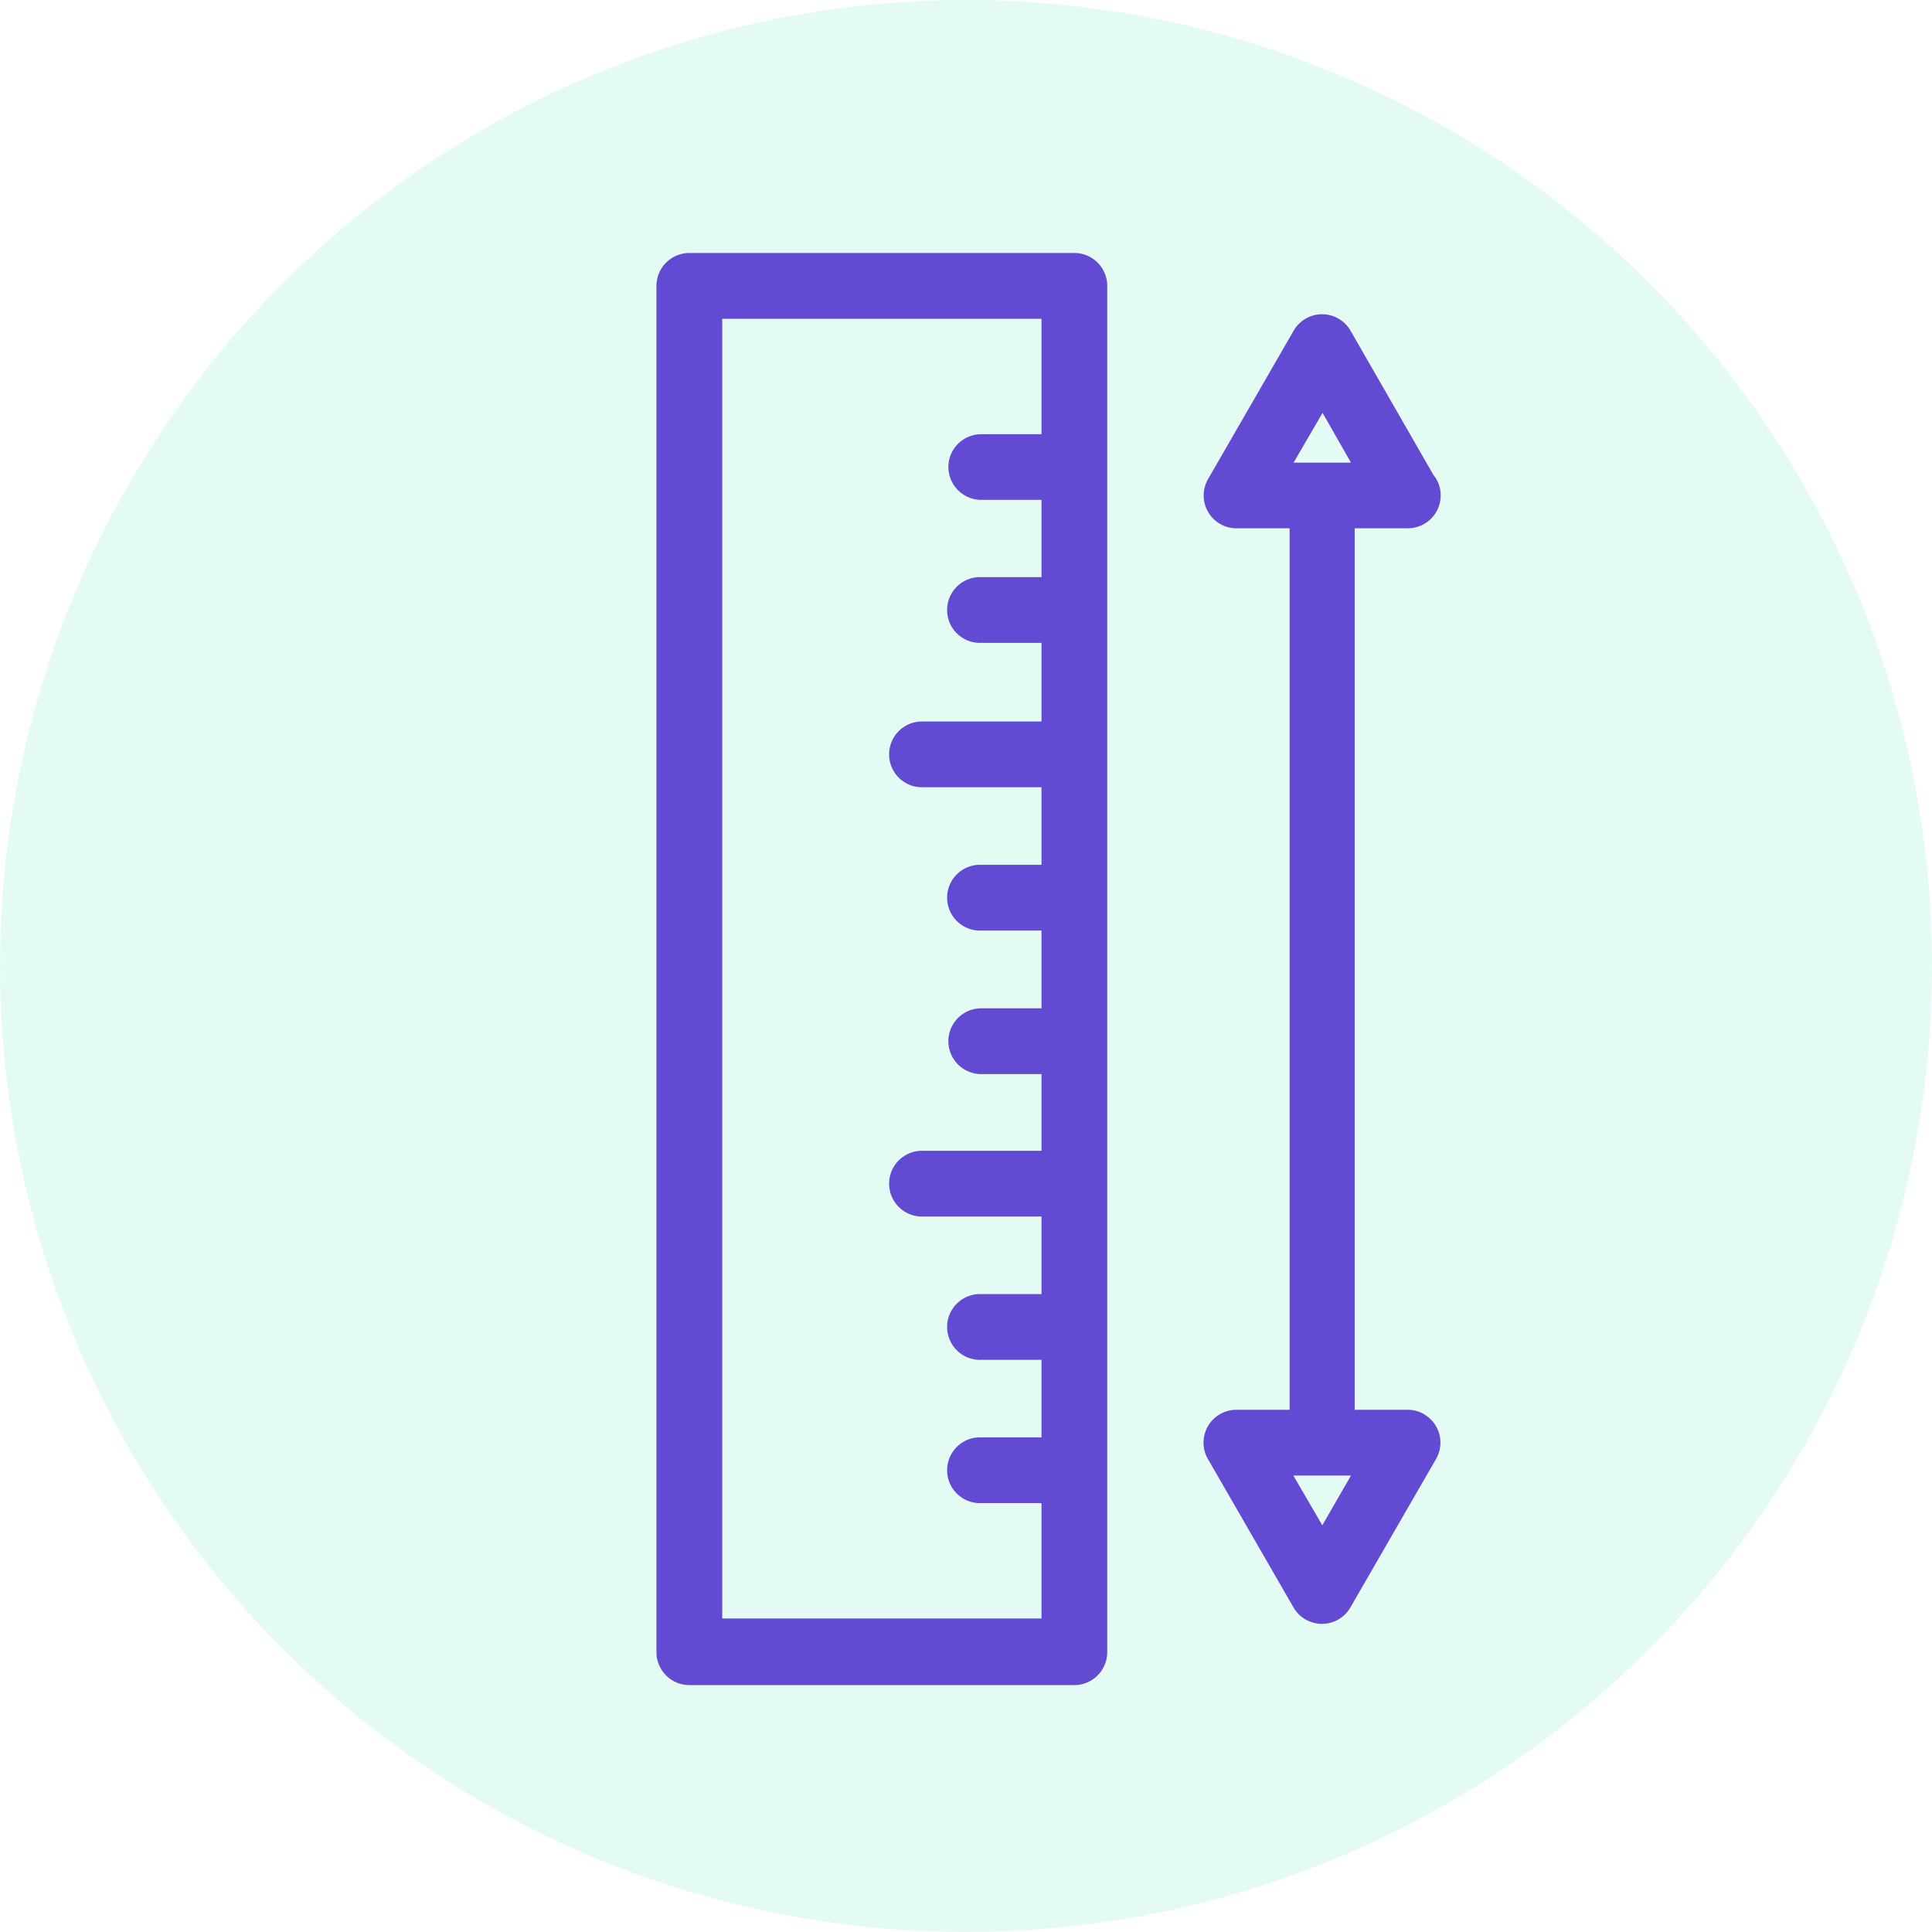 <?xml version="1.0" encoding="UTF-8"?> <svg xmlns="http://www.w3.org/2000/svg" id="Heights_Icon" data-name="Heights Icon" width="40" height="40" viewBox="0 0 40 40"><circle id="Ellipse_412" data-name="Ellipse 412" cx="20" cy="20" r="20" fill="#4be4b4" opacity="0.15"></circle><g id="Group_4392" data-name="Group 4392" transform="translate(-242.102 -64.962)"><path id="Path_3365" data-name="Path 3365" d="M264.346,70.2h-7.972a.682.682,0,0,0-.681.68V99.169a.682.682,0,0,0,.681.681h7.972a.682.682,0,0,0,.68-.681V70.882A.681.681,0,0,0,264.346,70.2Zm-2.609,4.43a.682.682,0,0,0,.681.681h1.247v1.6h-1.247a.681.681,0,1,0,0,1.361h1.247V79.9h-2.5a.681.681,0,0,0,0,1.361h2.5v1.606h-1.247a.681.681,0,1,0,0,1.361h1.247v1.61h-1.247a.681.681,0,1,0,0,1.362h1.247v1.588h-2.5a.681.681,0,0,0,0,1.361h2.5v1.606h-1.247a.681.681,0,1,0,0,1.361h1.247v1.605h-1.247a.681.681,0,1,0,0,1.361h1.247v2.389h-6.61V71.563h6.61v2.389h-1.247A.681.681,0,0,0,261.737,74.632Z" fill="#624ad3"></path><path id="Path_3366" data-name="Path 3366" d="M271.588,94.242a.68.68,0,0,0-.339-.092h-1.1V75.9h1.1a.681.681,0,0,0,.681-.68.657.657,0,0,0-.15-.424l-1.717-2.988a.68.68,0,0,0-.93-.248.683.683,0,0,0-.247.248l-1.772,3.072a.68.68,0,0,0,.588,1.02h1.1V94.15H267.7a.68.68,0,0,0-.589,1.02l1.772,3.073a.682.682,0,0,0,.591.339.675.675,0,0,0,.339-.092.665.665,0,0,0,.247-.247l1.773-3.073a.678.678,0,0,0-.249-.928Zm-1.515,1.269-.594,1.03-.6-1.03Zm0-20.97h-1.189l.6-1.031Z" fill="#624ad3"></path></g></svg> 